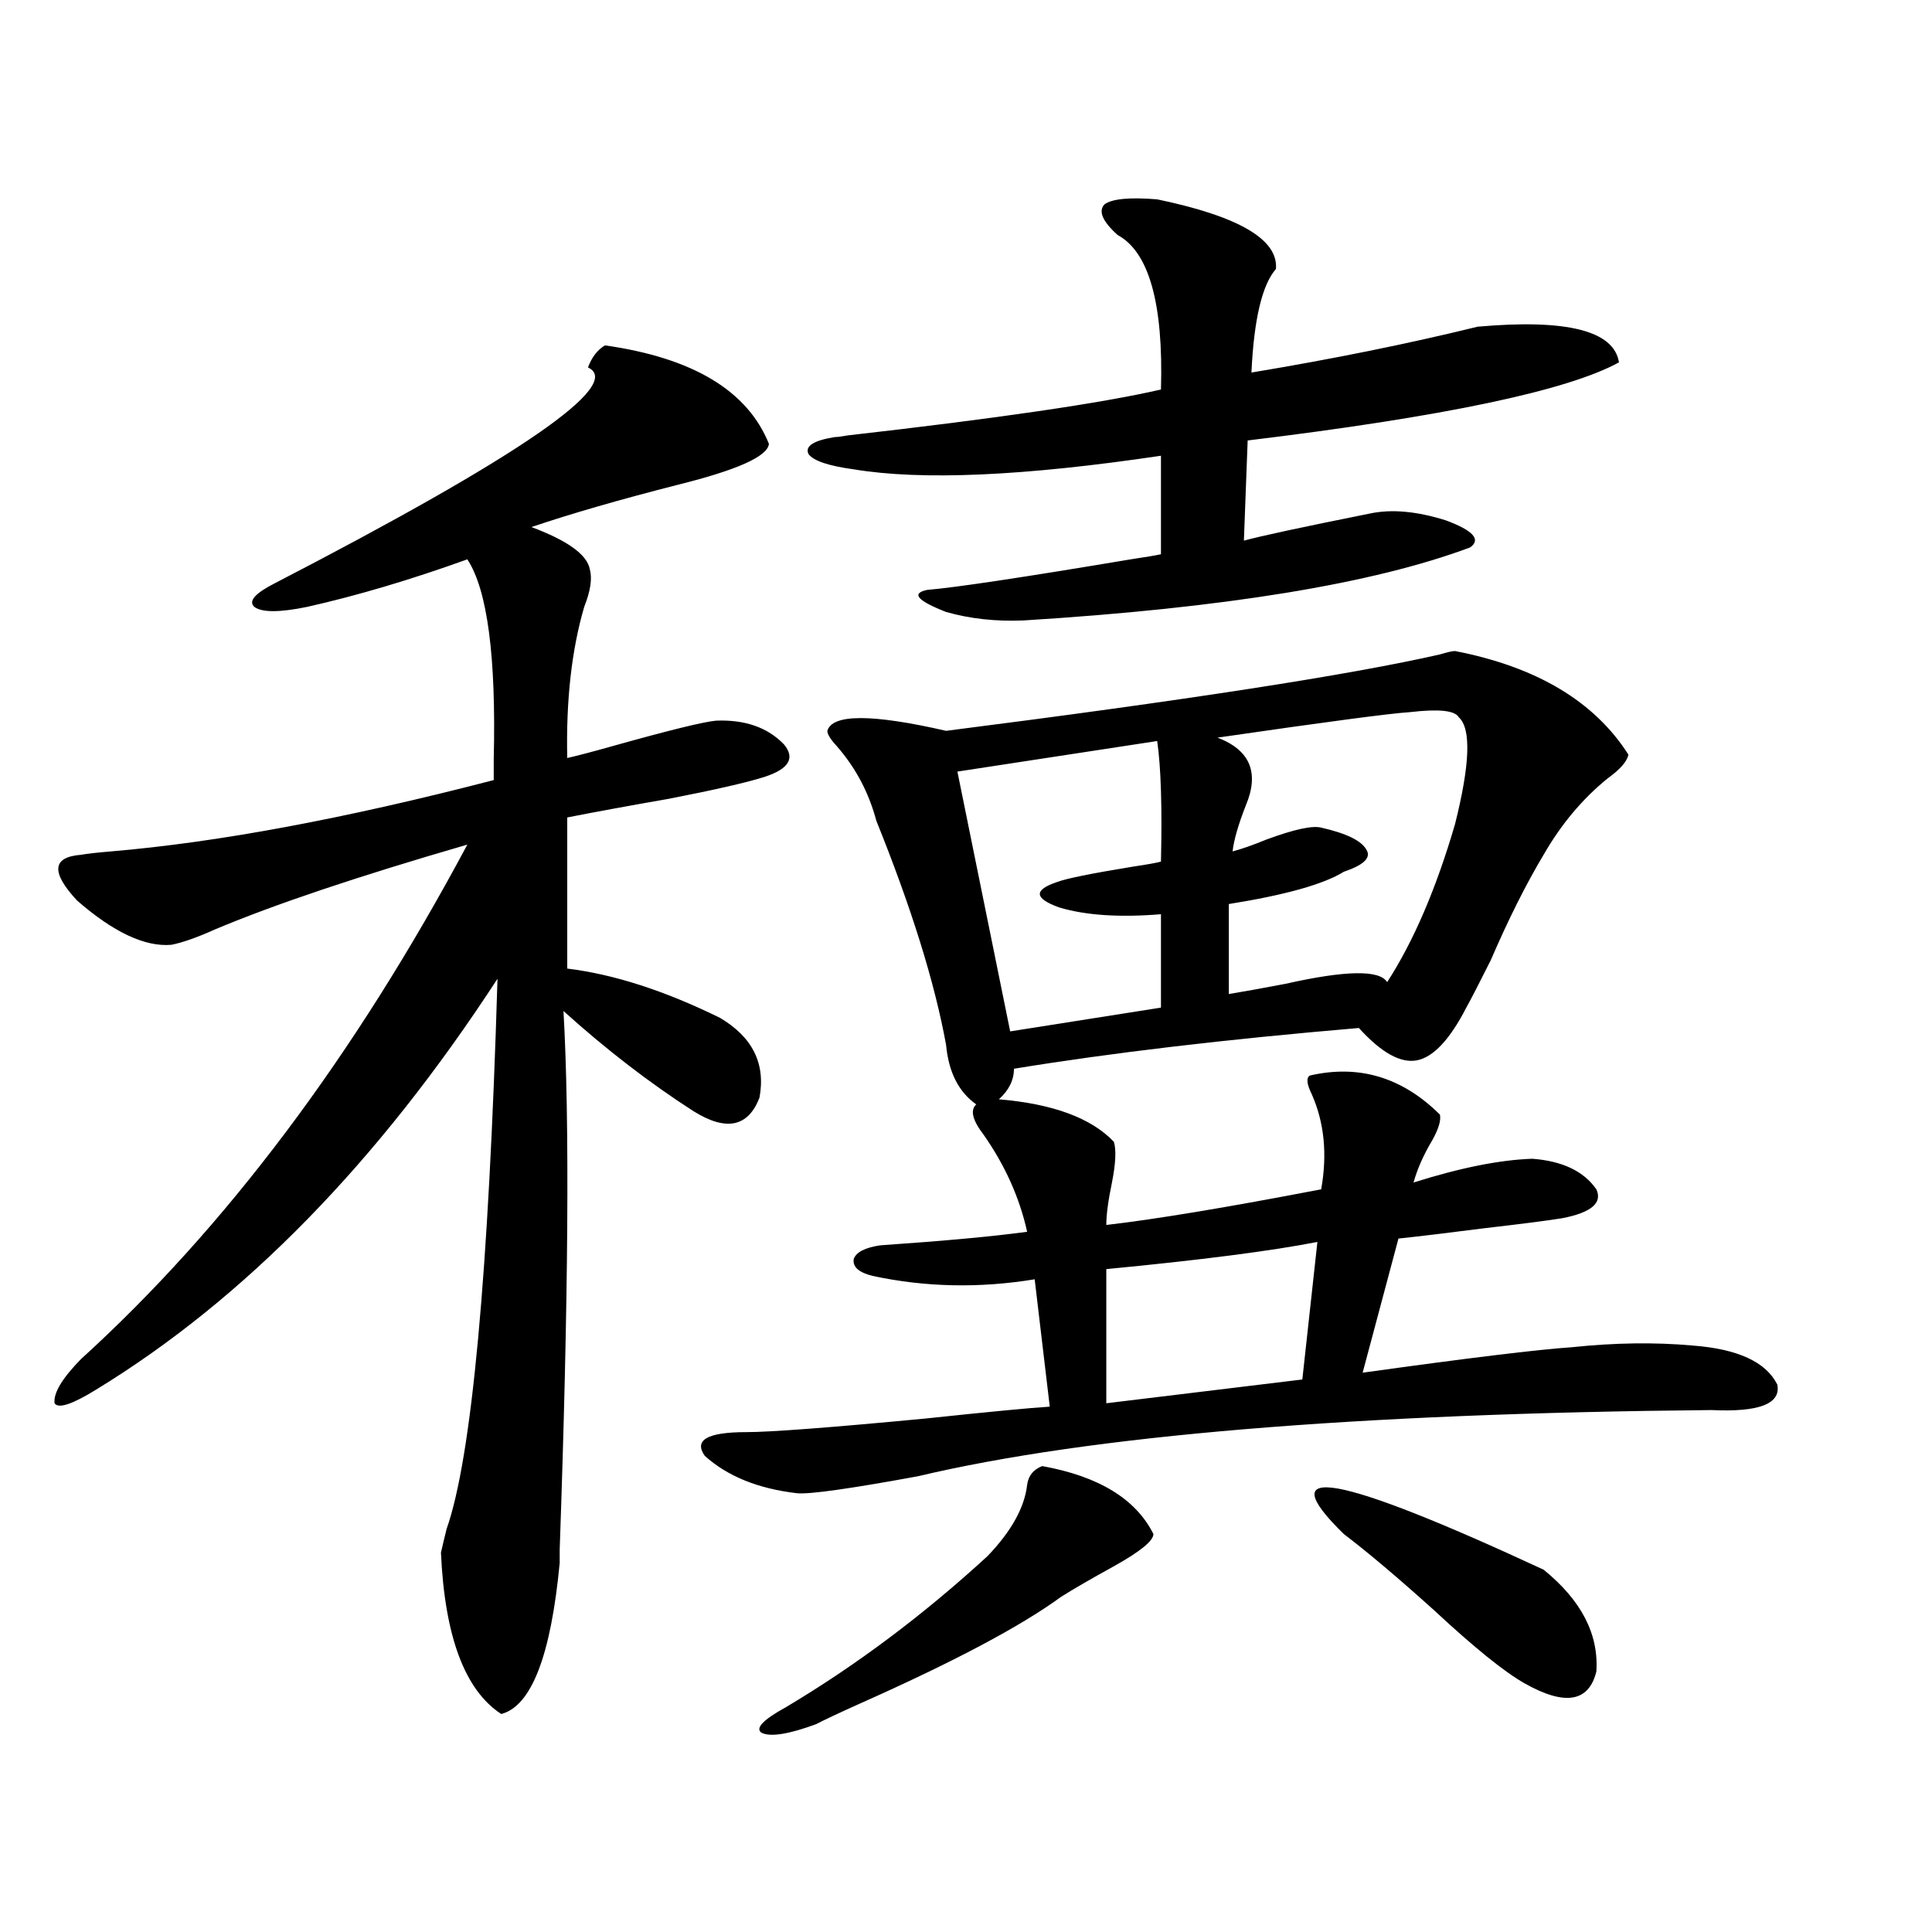 <?xml version="1.0" encoding="utf-8"?>
<!-- Generator: Adobe Illustrator 16.0.0, SVG Export Plug-In . SVG Version: 6.00 Build 0)  -->
<!DOCTYPE svg PUBLIC "-//W3C//DTD SVG 1.1//EN" "http://www.w3.org/Graphics/SVG/1.1/DTD/svg11.dtd">
<svg version="1.1" id="图层_1" xmlns="http://www.w3.org/2000/svg" xmlns:xlink="http://www.w3.org/1999/xlink" x="0px" y="0px"
	 width="1000px" height="1000px" viewBox="0 0 1000 1000" enable-background="new 0 0 1000 1000" xml:space="preserve">
<path d="M313.114,178.766c45.518,6.454,73.81,23.441,84.876,50.977c-0.655,6.454-16.265,13.485-46.828,21.094
	c-29.923,7.621-55.288,14.941-76.096,21.973c18.856,7.031,28.933,14.364,30.243,21.973c1.296,4.696,0.32,11.138-2.927,19.336
	c-6.509,22.274-9.436,48.34-8.78,78.223c5.198-1.167,13.003-3.214,23.414-6.152c29.268-8.198,47.148-12.593,53.657-13.184
	c14.954-0.577,26.661,3.516,35.121,12.305c5.854,7.031,2.592,12.606-9.756,16.699c-9.115,2.938-25.7,6.743-49.755,11.426
	c-20.167,3.516-37.728,6.743-52.682,9.668v78.223c24.055,2.938,50.396,11.426,79.022,25.488c16.905,9.97,23.734,23.73,20.487,41.309
	c-5.854,15.243-17.24,17.578-34.146,7.031c-22.773-14.64-45.212-31.929-67.315-51.855c3.247,56.25,2.592,149.126-1.951,278.613
	v7.031c-4.558,48.038-14.634,74.116-30.243,78.223c-18.871-12.305-29.268-40.142-31.219-83.496
	c0.641-2.925,1.616-7.031,2.927-12.305c13.003-36.914,21.783-131.836,26.341-284.766c-61.797,94.922-131.063,165.825-207.8,212.695
	c-12.362,7.622-19.512,9.97-21.463,7.031c-0.655-5.273,3.902-12.882,13.658-22.852c74.785-67.964,141.46-156.733,199.995-266.309
	c-56.584,16.411-100.165,31.063-130.729,43.945c-9.115,4.106-16.585,6.743-22.438,7.91c-13.658,1.181-29.923-6.44-48.779-22.852
	c-13.658-14.64-13.018-22.55,1.951-23.73c3.247-0.577,8.445-1.167,15.609-1.758c55.273-4.683,121.293-16.987,198.044-36.914
	c0-2.335,0-5.851,0-10.547c1.296-53.312-3.262-87.891-13.658-103.711c-29.268,10.547-56.919,18.759-82.925,24.609
	c-14.313,2.938-23.414,2.938-27.316,0c-3.262-2.925,0.32-7.031,10.731-12.305C269.213,236.196,323.19,198.98,304.334,190.191
	C306.285,184.918,309.212,181.113,313.114,178.766z M753.104,336.969c42.271,8.212,72.193,26.079,89.754,53.613
	c-0.655,3.516-4.237,7.622-10.731,12.305c-13.018,10.547-24.069,23.73-33.17,39.551c-9.115,15.243-18.216,33.398-27.316,54.492
	c-5.854,11.728-10.091,19.927-12.683,24.609c-8.46,16.411-16.92,25.488-25.365,27.246c-8.46,1.758-18.536-3.804-30.243-16.699
	c-68.946,5.864-128.457,12.896-178.532,21.094c0,5.864-2.606,11.138-7.805,15.82c27.957,2.349,47.804,9.668,59.511,21.973
	c1.296,4.106,0.976,11.138-0.976,21.094c-1.951,9.38-2.927,16.699-2.927,21.973c25.365-2.925,62.438-9.077,111.217-18.457
	c3.247-18.155,1.616-34.565-4.878-49.219c-2.606-5.273-2.927-8.487-0.976-9.668c25.365-5.851,47.804,0.879,67.315,20.215
	c0.641,2.938-0.655,7.333-3.902,13.184c-4.558,7.622-7.805,14.941-9.756,21.973c24.055-7.608,44.542-11.714,61.462-12.305
	c15.609,1.181,26.661,6.454,33.17,15.82c3.247,7.031-2.606,12.017-17.561,14.941c-7.164,1.181-20.822,2.938-40.975,5.273
	c-18.216,2.349-32.85,4.106-43.901,5.273L705.3,710.504c54.633-7.608,90.729-12.003,108.29-13.184
	c22.104-2.335,42.926-2.637,62.438-0.879c23.414,1.758,38.048,8.501,43.901,20.215c1.951,9.97-9.436,14.364-34.146,13.184
	c-184.721,1.758-321.623,13.184-410.722,34.277c-35.121,6.454-55.943,9.38-62.438,8.789c-20.167-2.335-36.097-8.789-47.804-19.336
	c-5.854-8.198,1.296-12.305,21.463-12.305c12.348,0,43.246-2.335,92.681-7.031c33.17-3.516,54.633-5.562,64.389-6.152l-7.805-65.918
	c-28.627,4.696-56.584,4.106-83.9-1.758c-7.164-1.758-10.411-4.683-9.756-8.789c1.296-3.516,5.854-5.851,13.658-7.031
	c33.811-2.335,59.176-4.683,76.096-7.031c-3.902-17.578-11.387-34.277-22.438-50.098c-5.854-7.608-7.164-12.882-3.902-15.82
	c-9.115-6.44-14.313-16.699-15.609-30.762c-5.854-32.218-17.896-70.89-36.097-116.016c-3.902-14.64-10.731-27.534-20.487-38.672
	c-3.262-3.516-4.878-6.152-4.878-7.91c2.592-8.789,23.079-8.789,61.462,0c124.22-15.82,209.416-29.004,255.604-39.551
	C749.201,337.56,751.793,336.969,753.104,336.969z M539.45,758.844c29.268,5.273,48.444,17.001,57.56,35.156
	c0,3.516-6.829,9.091-20.487,16.699c-11.707,6.454-20.822,11.728-27.316,15.82c-20.822,15.229-55.608,33.687-104.388,55.371
	c-10.411,4.683-17.896,8.198-22.438,10.547c-14.313,5.273-23.749,6.729-28.292,4.395c-3.262-2.349,0.976-6.743,12.683-13.184
	c36.417-21.685,71.218-47.763,104.388-78.223c12.348-12.882,19.177-25.187,20.487-36.914
	C532.286,763.829,534.893,760.602,539.45,758.844z M598.961,103.18c42.271,8.789,62.758,20.805,61.462,36.035
	c-7.164,8.212-11.387,26.078-12.683,53.613c42.271-7.031,81.294-14.941,117.07-23.73c46.173-4.093,70.563,2.06,73.169,18.457
	c-26.676,14.652-90.729,28.125-192.19,40.43l-1.951,51.855c8.445-2.335,30.243-7.031,65.364-14.063
	c11.052-2.335,24.055-1.168,39.023,3.516c14.299,5.273,18.536,9.97,12.683,14.063c-50.09,18.759-127.161,31.353-231.214,37.793
	c-14.313,0.591-27.651-0.879-39.999-4.395c-14.969-5.851-18.216-9.668-9.756-11.426c14.299-1.167,49.42-6.44,105.363-15.82
	c7.805-1.167,13.003-2.046,15.609-2.637v-50.977c-70.897,10.547-123.899,12.895-159.021,7.031
	c-13.018-1.758-20.822-4.395-23.414-7.91c-1.951-4.093,2.592-7.031,13.658-8.789c1.296,0,3.567-0.289,6.829-0.879
	c77.392-8.789,131.369-16.699,161.947-23.73c1.296-44.522-6.188-71.191-22.438-79.98c-7.805-7.031-10.091-12.305-6.829-15.82
	C575.547,102.891,584.647,102.012,598.961,103.18z M598.961,383.551l-103.412,15.82l27.316,134.473l78.047-12.305v-48.34
	c-21.463,1.758-39.023,0.591-52.682-3.516c-13.018-4.683-13.338-9.077-0.976-13.184c4.543-1.758,17.561-4.395,39.023-7.91
	c7.805-1.167,12.683-2.046,14.634-2.637C601.553,417.828,600.912,397.036,598.961,383.551z M681.886,642.828
	c-24.069,4.696-60.486,9.38-109.266,14.063v69.434l101.461-12.305L681.886,642.828z M630.18,381.793
	c16.905,6.454,21.783,18.169,14.634,35.156c-3.902,9.97-6.188,17.88-6.829,23.73c4.543-1.167,10.396-3.214,17.561-6.152
	c14.299-5.273,23.734-7.319,28.292-6.152c13.003,2.938,20.808,6.743,23.414,11.426c2.592,4.106-1.311,7.91-11.707,11.426
	c-10.411,6.454-30.243,12.017-59.511,16.699v46.582c7.149-1.167,16.905-2.925,29.268-5.273c31.219-7.031,48.779-7.319,52.682-0.879
	c13.658-21.094,25.365-48.34,35.121-81.738c7.805-31.05,8.445-49.507,1.951-55.371c-1.951-3.516-10.411-4.395-25.365-2.637
	C719.934,369.2,686.764,373.595,630.18,381.793z M695.544,794c-38.383-37.491-3.902-31.339,103.412,18.457
	c19.512,15.82,28.612,33.398,27.316,52.734c-3.902,15.82-16.265,17.866-37.072,6.152c-10.411-5.864-26.021-18.457-46.828-37.793
	C723.501,816.563,707.892,803.38,695.544,794z"/>
</svg>
